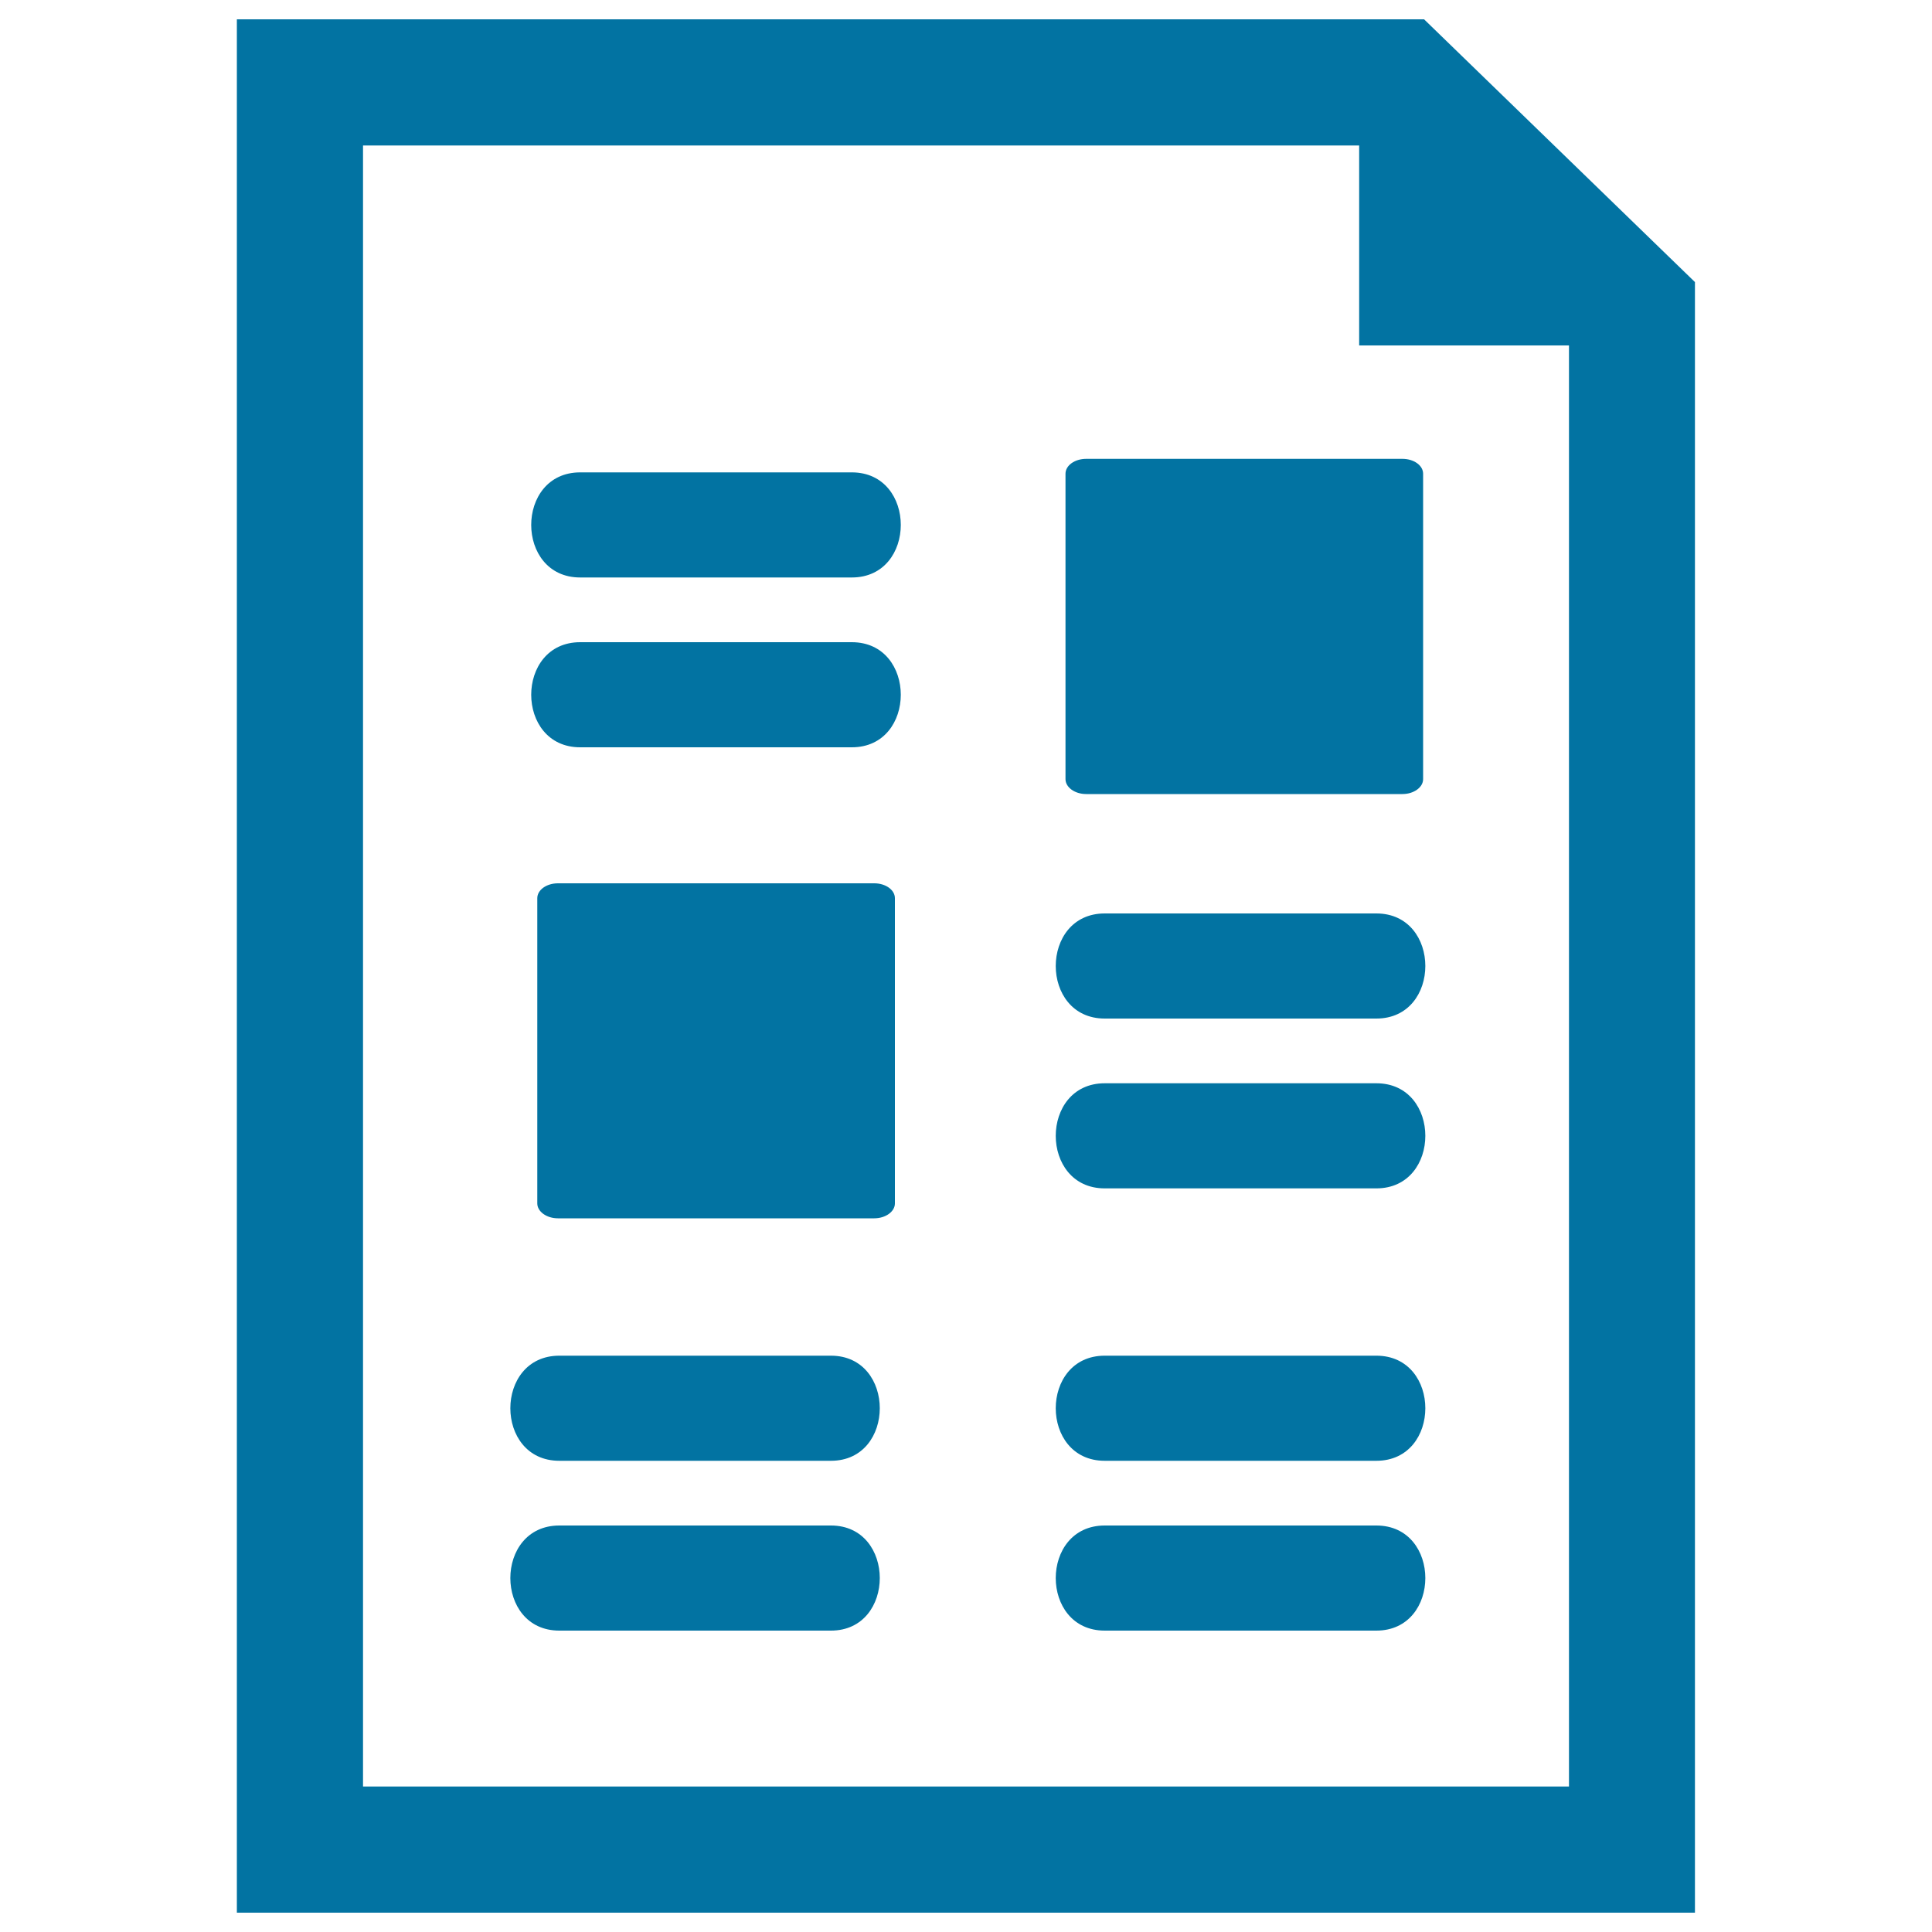 <svg xmlns="http://www.w3.org/2000/svg" viewBox="0 0 1000 1000" style="fill:#0273a2">
<title>Document With Two Columns Of Text Lines And Images SVG icon</title>
<g><g id="_x31_32_14_"><g><path d="M551.5,245.2v158.1c0,4.2,4.8,7.7,10.7,7.7h163.7c5.9,0,10.7-3.5,10.7-7.7V245.2c0-4.3-4.8-7.7-10.7-7.7H562.2C556.3,237.5,551.5,240.9,551.5,245.2z"/><path d="M452.5,457.2H288.8c-5.9,0-10.7,3.4-10.7,7.7v158c0,4.2,4.8,7.7,10.7,7.7h163.7c5.9,0,10.7-3.5,10.7-7.7v-158C463.2,460.6,458.4,457.2,452.5,457.2z"/><path d="M712.4,701.7c-46.9,0-93.8,0-140.6,0c-33.8,0-33.8,54.4,0,54.4c46.9,0,93.8,0,140.6,0C746.2,756.1,746.2,701.7,712.4,701.7z"/><path d="M712.4,789.6c-46.9,0-93.8,0-140.6,0c-33.8,0-33.8,54.4,0,54.4c46.9,0,93.8,0,140.6,0C746.2,844,746.2,789.6,712.4,789.6z"/><path d="M712.4,472.8c-46.9,0-93.8,0-140.6,0c-33.8,0-33.8,54.4,0,54.4c46.9,0,93.8,0,140.6,0C746.2,527.2,746.2,472.8,712.4,472.8z"/><path d="M712.4,560.7c-46.9,0-93.8,0-140.6,0c-33.8,0-33.8,54.4,0,54.4c46.9,0,93.8,0,140.6,0C746.2,615.1,746.2,560.7,712.4,560.7z"/><path d="M440.9,244.5c-46.9,0-93.7,0-140.6,0c-33.8,0-33.8,54.4,0,54.4c46.9,0,93.8,0,140.6,0C474.7,298.9,474.7,244.5,440.9,244.5z"/><path d="M440.9,332.4c-46.9,0-93.7,0-140.6,0c-33.8,0-33.8,54.4,0,54.4c46.9,0,93.8,0,140.6,0C474.7,386.8,474.7,332.4,440.9,332.4z"/><path d="M430.1,701.7c-46.9,0-93.8,0-140.6,0c-33.8,0-33.8,54.4,0,54.4c46.9,0,93.7,0,140.6,0C463.8,756.1,463.8,701.7,430.1,701.7z"/><path d="M430.1,789.6c-46.9,0-93.8,0-140.6,0c-33.8,0-33.8,54.4,0,54.4c46.9,0,93.7,0,140.6,0C463.8,844,463.8,789.6,430.1,789.6z"/><path d="M737.1,10H122.6v980h754.7V146L737.1,10z M812.1,924.7H187.9V75.3h515.6v103.5h108.6L812.1,924.7L812.1,924.7L812.1,924.7z"/></g></g></g>
</svg>